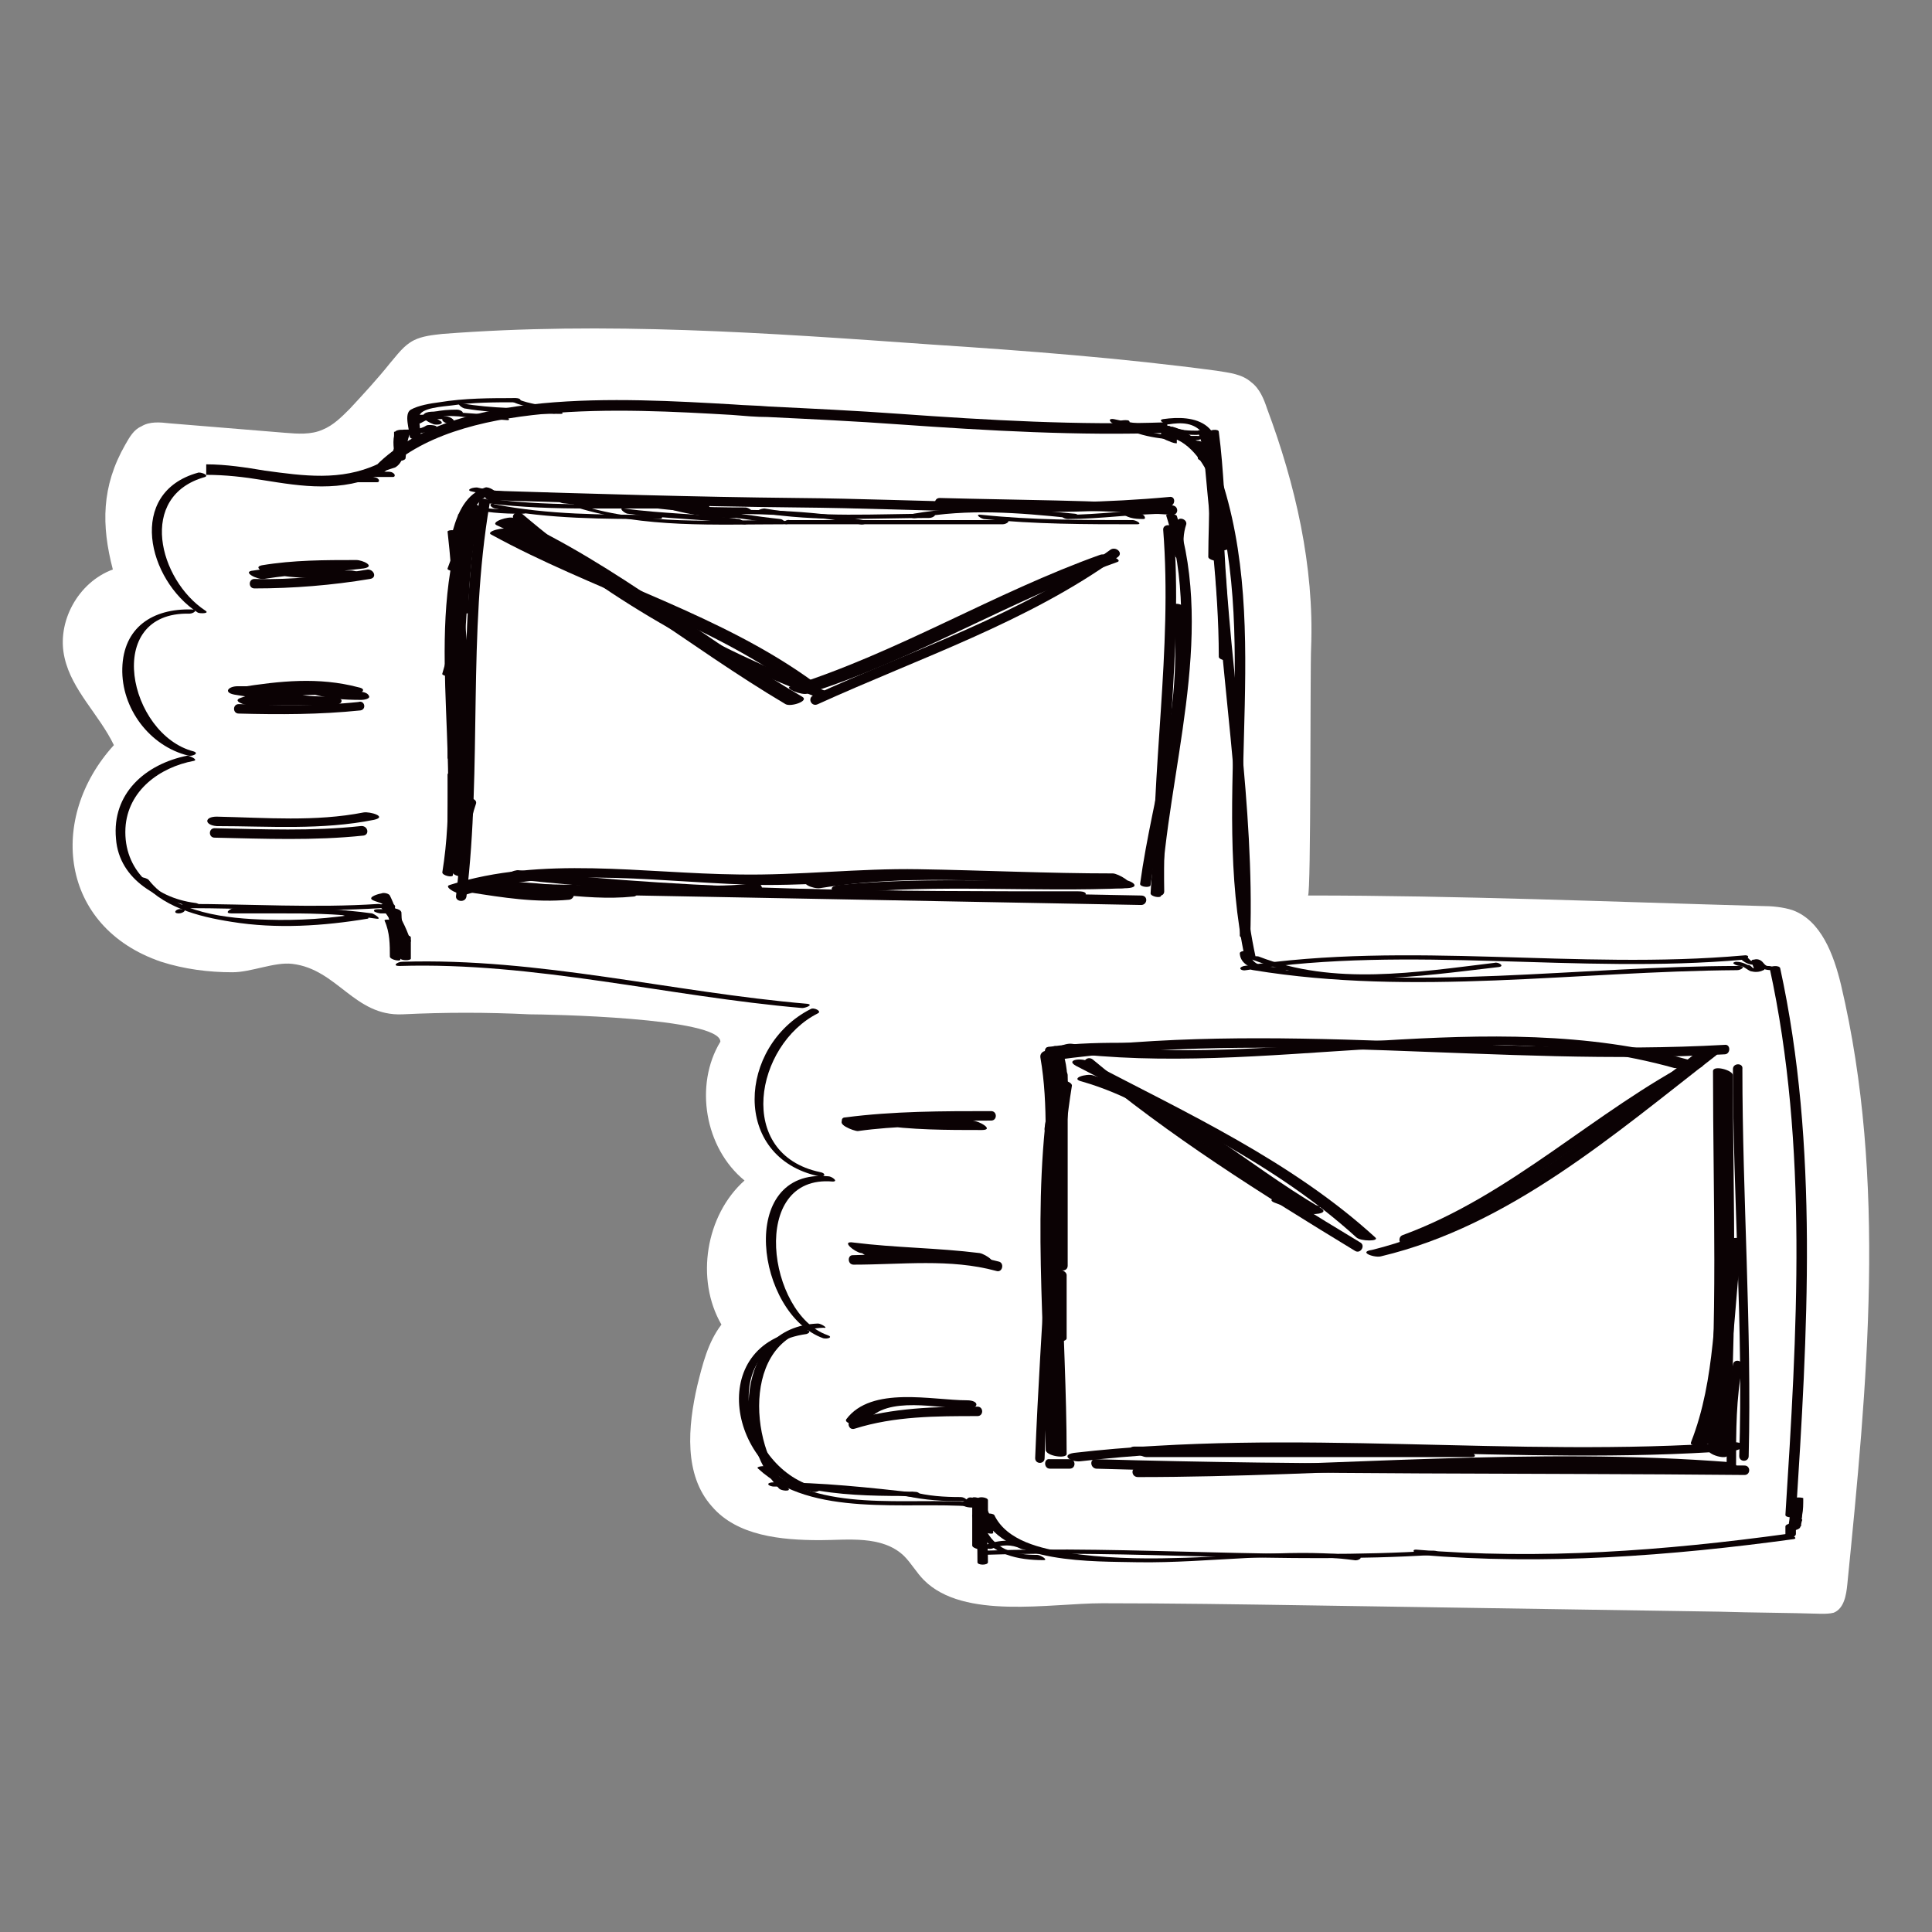 <svg width="120" height="120" viewBox="0 0 120 120" fill="none" xmlns="http://www.w3.org/2000/svg">
<rect x="0" y="0" width="120" height="120" fill="#808080" stroke="none"/>
<g clip-path="url(#clip0_1116_130095)">
<path d="M44.744 64.701C43.115 67.379 43.766 71.298 46.243 73.323C43.832 75.478 43.18 79.463 44.809 82.272C43.962 83.382 43.636 84.754 43.31 86.06C42.724 88.608 42.463 91.612 44.223 93.572C45.787 95.401 48.524 95.662 50.935 95.662C52.63 95.662 54.781 95.335 56.149 96.642C56.605 97.099 56.931 97.687 57.388 98.144C59.864 100.626 65.208 99.581 68.467 99.581C72.703 99.581 77.005 99.647 81.241 99.712C89.779 99.843 98.251 99.973 106.789 100.104C108.874 100.169 111.025 100.169 113.111 100.235C113.371 100.235 113.632 100.235 113.893 100.169C114.544 99.908 114.675 99.059 114.74 98.406C115.978 85.995 117.216 73.323 114.349 61.173C113.893 59.279 113.111 57.189 111.351 56.536C110.764 56.34 110.047 56.274 109.396 56.274C100.011 56.013 90.626 55.621 81.241 55.621C81.436 55.621 81.371 41.512 81.436 40.206C81.632 35.176 80.459 30.081 78.699 25.378C78.504 24.79 78.243 24.137 77.722 23.745C77.135 23.223 76.353 23.157 75.571 23.027C69.705 22.243 63.775 21.786 57.779 21.394C47.677 20.675 37.575 19.957 27.473 20.741C26.887 20.806 26.235 20.871 25.713 21.132C25.062 21.459 24.671 22.047 24.215 22.57C23.432 23.549 22.585 24.464 21.738 25.378C21.217 25.901 20.695 26.423 20.043 26.685C19.326 27.011 18.479 26.946 17.697 26.881C15.286 26.685 12.94 26.489 10.528 26.293C9.942 26.227 9.29 26.162 8.769 26.489C8.312 26.685 8.052 27.142 7.791 27.599C6.292 30.212 6.292 32.629 7.009 35.372C4.858 36.156 3.489 38.638 4.011 40.859C4.467 42.884 6.162 44.386 7.074 46.281C2.968 50.788 3.685 57.581 10.007 59.736C11.441 60.194 12.94 60.389 14.439 60.389C15.612 60.389 17.046 59.736 18.153 59.867C20.956 60.194 21.999 63.133 24.997 63.002C27.669 62.872 30.21 62.872 32.883 63.002C33.925 63.002 44.744 63.198 44.744 64.701Z" fill="white"/>
<path d="M72.899 32.89C73.485 40.402 72.182 47.848 72.312 55.36C72.312 55.752 71.726 55.687 71.66 55.36C71.465 47.848 72.834 40.402 72.247 32.89C72.247 32.498 72.899 32.563 72.899 32.89Z" fill="#0B0204"/>
<path d="M73.681 32.564C73.485 33.152 73.485 33.674 73.55 34.328C73.615 34.719 73.029 34.85 72.964 34.458C72.833 33.74 72.833 33.087 73.094 32.433C73.159 32.041 73.746 32.237 73.681 32.564Z" fill="#0B0204"/>
<path d="M69.445 34.589C63.84 38.639 57.127 40.859 50.805 43.734C50.414 43.929 50.153 43.407 50.479 43.211C56.736 40.337 63.449 38.181 68.988 34.132C69.314 33.936 69.77 34.328 69.445 34.589Z" fill="#0B0204"/>
<path d="M51.001 43.407C43.897 40.728 37.64 37.136 31.97 32.302C31.644 32.041 32.1 31.649 32.426 31.91C38.031 36.679 44.157 40.206 51.196 42.884C51.522 43.015 51.326 43.537 51.001 43.407Z" fill="#0B0204"/>
<path d="M29.559 49.939C29.168 51.049 29.102 52.16 29.037 53.336C29.037 53.727 28.386 53.662 28.386 53.336C28.386 52.094 28.516 50.919 28.907 49.808C29.037 49.416 29.689 49.612 29.559 49.939Z" fill="#0B0204"/>
<path d="M30.406 31.323C29.038 39.357 29.95 47.587 28.972 55.687C28.907 56.079 28.321 56.014 28.321 55.687C29.298 47.522 28.386 39.292 29.754 31.192C29.885 30.8 30.471 30.996 30.406 31.323Z" fill="#0B0204"/>
<path d="M22.976 35.96C20.63 36.352 18.219 36.548 15.807 36.548C15.416 36.548 15.416 35.96 15.807 35.96C18.153 36.026 20.5 35.764 22.846 35.373C23.237 35.373 23.432 35.895 22.976 35.96Z" fill="#0B0204"/>
<path d="M22.39 44.125C19.848 44.387 17.371 44.387 14.83 44.321C14.439 44.321 14.439 43.733 14.83 43.733C17.306 43.799 19.783 43.864 22.259 43.603C22.65 43.472 22.781 44.06 22.39 44.125Z" fill="#0B0204"/>
<path d="M22.585 51.898C19.522 52.225 16.394 52.094 13.331 52.029C12.94 52.029 12.94 51.441 13.331 51.441C16.394 51.506 19.392 51.637 22.39 51.31C22.846 51.245 22.976 51.833 22.585 51.898Z" fill="#0B0204"/>
<path d="M70.878 56.21C56.996 55.948 43.115 55.687 29.233 55.426C28.842 55.426 28.842 54.838 29.233 54.838C43.115 55.099 56.996 55.36 70.878 55.622C71.335 55.622 71.269 56.21 70.878 56.21Z" fill="#0B0204"/>
<path d="M47.09 55.426C45.656 55.622 44.288 55.622 42.854 55.556C42.463 55.556 42.463 54.968 42.854 54.968C44.222 55.034 45.591 55.034 46.96 54.838C47.351 54.838 47.481 55.36 47.09 55.426Z" fill="#0B0204"/>
<path d="M39.335 55.687C36.141 56.014 33.078 55.099 29.884 55.426C29.494 55.491 29.363 54.903 29.754 54.838C32.948 54.511 36.011 55.426 39.204 55.099C39.595 55.099 39.726 55.687 39.335 55.687Z" fill="#0B0204"/>
<path d="M35.359 55.883C33.274 56.079 31.253 55.752 29.168 55.426C28.777 55.36 28.972 54.838 29.363 54.838C31.384 55.164 33.339 55.426 35.359 55.295C35.75 55.23 35.75 55.818 35.359 55.883Z" fill="#0B0204"/>
<path d="M72.638 31.453C64.948 32.172 57.192 31.584 49.502 31.519C43.115 31.453 36.793 31.258 30.406 31.061C30.015 31.061 30.015 30.474 30.406 30.474C36.793 30.67 43.115 30.866 49.502 30.931C57.192 30.996 64.948 31.584 72.638 30.866C73.029 30.8 73.029 31.388 72.638 31.453Z" fill="#0B0204"/>
<path d="M72.834 31.976C68.011 31.649 63.188 31.649 58.365 31.518C57.974 31.518 57.974 30.931 58.365 30.931C63.188 31.061 68.011 31.061 72.768 31.388C73.225 31.388 73.225 31.976 72.834 31.976Z" fill="#0B0204"/>
<path d="M67.424 66.204C72.638 70.58 78.373 74.173 84.174 77.7C84.499 77.896 84.825 77.373 84.499 77.177C78.764 73.715 73.029 70.123 67.88 65.812C67.554 65.55 67.163 65.942 67.424 66.204Z" fill="#0B0204"/>
<path d="M87.302 77.308C94.145 74.826 99.294 69.535 105.681 66.269C106.007 66.073 105.746 65.551 105.355 65.747C99.033 69.013 93.884 74.238 87.106 76.721C86.781 76.851 86.911 77.439 87.302 77.308Z" fill="#0B0204"/>
<path d="M65.73 66.792C65.73 70.711 65.73 74.696 65.73 78.615C65.73 79.007 66.316 79.007 66.316 78.615C66.316 74.696 66.316 70.711 66.316 66.792C66.316 66.4 65.73 66.4 65.73 66.792Z" fill="#0B0204"/>
<path d="M65.208 91.221C65.599 91.221 65.99 91.221 66.446 91.221C66.837 91.221 66.837 90.633 66.446 90.633C66.055 90.633 65.664 90.633 65.208 90.633C64.817 90.568 64.817 91.221 65.208 91.221Z" fill="#0B0204"/>
<path d="M68.076 91.222C81.501 91.614 94.927 91.483 108.353 91.614C108.744 91.614 108.744 91.026 108.353 91.026C94.927 90.895 81.501 91.026 68.076 90.634C67.685 90.569 67.685 91.156 68.076 91.222Z" fill="#0B0204"/>
<path d="M70.683 91.744C82.935 91.744 95.318 90.437 107.571 91.417C107.962 91.417 107.962 90.829 107.571 90.829C95.318 89.85 82.935 91.091 70.683 91.156C70.227 91.091 70.227 91.744 70.683 91.744Z" fill="#0B0204"/>
<path d="M107.831 90.895C107.831 88.87 107.831 86.845 108.222 84.885C108.288 84.493 107.701 84.363 107.636 84.755C107.245 86.78 107.245 88.87 107.245 90.96C107.245 91.287 107.831 91.287 107.831 90.895Z" fill="#0B0204"/>
<path d="M107.636 66.4C107.636 74.434 108.288 82.469 108.027 90.438C108.027 90.829 108.614 90.829 108.614 90.438C108.809 82.403 108.223 74.369 108.223 66.4C108.288 66.008 107.636 66.008 107.636 66.4Z" fill="#0B0204"/>
<path d="M65.274 65.877C79.155 63.918 93.168 66.269 107.115 65.486C107.506 65.486 107.506 64.832 107.115 64.898C93.102 65.682 79.09 63.33 65.143 65.29C64.752 65.355 64.948 65.943 65.274 65.877Z" fill="#0B0204"/>
<path d="M52.695 69.993C55.628 69.601 58.626 69.601 61.559 69.601C61.95 69.601 61.95 69.013 61.559 69.013C58.561 69.013 55.498 69.013 52.499 69.405C52.108 69.405 52.304 69.993 52.695 69.993Z" fill="#0B0204"/>
<path d="M53.021 78.55C56.019 78.55 59.017 78.158 61.885 78.942C62.276 79.072 62.406 78.419 62.015 78.354C59.082 77.57 56.019 77.897 52.956 77.962C52.63 77.962 52.63 78.55 53.021 78.55Z" fill="#0B0204"/>
<path d="M53.086 88.739C55.563 87.956 58.169 87.956 60.711 87.956C61.102 87.956 61.102 87.368 60.711 87.368C58.104 87.368 55.432 87.433 52.891 88.217C52.565 88.282 52.695 88.87 53.086 88.739Z" fill="#0B0204"/>
<path d="M65.404 65.551C65.404 73.912 64.622 82.207 64.296 90.568C64.296 90.96 64.882 90.96 64.882 90.568C65.143 82.207 65.925 73.912 65.99 65.551C66.056 65.159 65.404 65.159 65.404 65.551Z" fill="#0B0204"/>
<path d="M65.469 65.682C65.73 66.465 65.73 67.249 65.73 68.033C65.73 68.425 66.316 68.425 66.316 68.033C66.316 67.184 66.316 66.335 66.055 65.486C65.925 65.094 65.339 65.29 65.469 65.682Z" fill="#0B0204"/>
<path d="M65.143 65.355C65.338 66.922 65.143 68.49 64.882 70.058C64.817 70.45 65.404 70.58 65.469 70.188C65.73 68.49 65.99 66.857 65.73 65.159C65.73 64.832 65.143 64.963 65.143 65.355Z" fill="#0B0204"/>
<path d="M64.621 65.682C65.143 68.686 64.882 71.756 64.882 74.826C64.882 75.218 65.469 75.218 65.469 74.826C65.469 71.691 65.729 68.621 65.208 65.486C65.143 65.094 64.556 65.29 64.621 65.682Z" fill="#0B0204"/>
<path d="M65.208 65.616C65.599 65.616 65.925 65.616 66.316 65.616C66.707 65.616 66.707 65.028 66.316 65.028C65.925 65.028 65.599 65.028 65.208 65.028C64.817 64.963 64.817 65.616 65.208 65.616Z" fill="#0B0204"/>
<path d="M65.274 65.616C66.968 65.355 68.663 65.355 70.357 65.355C70.748 65.355 70.748 64.767 70.357 64.767C68.597 64.767 66.838 64.767 65.143 65.028C64.752 65.028 64.883 65.682 65.274 65.616Z" fill="#0B0204"/>
<path d="M72.442 32.041C74.854 39.618 71.856 47.849 71.465 55.491C71.465 55.687 72.117 55.818 72.117 55.622C72.508 47.914 75.506 39.684 73.094 32.041C73.029 31.91 72.377 31.845 72.442 32.041Z" fill="#0B0204"/>
<path d="M72.768 37.593C73.681 43.472 71.595 49.155 70.813 54.903C70.813 55.099 71.465 55.164 71.465 54.968C72.247 49.22 74.332 43.537 73.42 37.658C73.42 37.462 72.768 37.462 72.768 37.593Z" fill="#0B0204"/>
<path d="M19.978 30.212C18.74 30.212 17.567 30.017 16.329 29.821C15.156 29.625 13.982 29.494 12.809 29.494V28.841C14.048 28.841 15.286 29.037 16.459 29.233C18.87 29.559 21.151 29.886 23.433 28.841L23.693 29.429C22.455 30.017 21.217 30.212 19.978 30.212Z" fill="#0B0204"/>
<path d="M23.823 29.363L23.367 28.906C28.19 24.073 38.618 24.726 45.526 25.118C46.308 25.183 47.025 25.183 47.742 25.248C50.414 25.379 53.216 25.51 55.889 25.706C61.363 26.098 67.033 26.424 72.508 26.228V26.881C67.033 27.077 61.363 26.751 55.823 26.359C53.151 26.163 50.349 26.032 47.677 25.901C46.96 25.901 46.243 25.836 45.461 25.771C38.683 25.379 28.386 24.791 23.823 29.363Z" fill="#0B0204"/>
<path d="M73.094 27.534C72.834 27.534 72.638 27.403 72.443 27.338C72.312 27.273 72.182 27.207 72.117 27.207V26.554C72.377 26.554 72.573 26.685 72.768 26.75C72.899 26.816 73.029 26.881 73.094 26.881V27.534Z" fill="#0B0204"/>
<path d="M75.375 30.212C74.919 28.971 74.007 27.469 72.638 27.142L72.768 26.489C74.072 26.816 75.18 27.992 75.897 29.951L75.375 30.212Z" fill="#0B0204"/>
<path d="M74.724 28.514C78.634 38.443 75.115 49.351 77.331 59.541C77.396 59.737 77.982 59.606 77.982 59.41C75.766 49.221 79.286 38.312 75.375 28.384C75.31 28.253 74.658 28.384 74.724 28.514Z" fill="#0B0204"/>
<path d="M77.787 59.606C82.74 61.5 88.019 60.651 93.103 60.063C93.493 59.998 93.037 59.736 92.842 59.802C87.954 60.39 82.87 61.239 78.178 59.41C77.982 59.345 77.396 59.475 77.787 59.606Z" fill="#0B0204"/>
<path d="M12.288 29.363C7.856 30.604 9.159 36.026 12.288 38.051C12.418 38.116 13.07 38.116 12.744 37.92C9.876 36.026 8.508 30.8 12.744 29.624C13.005 29.494 12.418 29.298 12.288 29.363Z" fill="#0B0204"/>
<path d="M11.897 37.854C9.486 37.789 7.661 38.965 7.596 41.512C7.53 43.994 9.29 46.346 11.701 46.934C11.897 46.999 12.418 46.803 12.027 46.672C7.987 45.627 6.357 37.985 11.767 38.115C12.027 38.115 12.353 37.854 11.897 37.854Z" fill="#0B0204"/>
<path d="M11.636 46.935C9.029 47.457 6.944 49.286 7.204 52.095C7.4 54.708 9.942 56.014 12.223 56.341C12.679 56.406 12.353 56.079 12.092 56.079C9.616 55.753 7.661 54.054 7.791 51.442C7.921 49.09 9.942 47.653 12.027 47.261C12.353 47.196 11.767 46.935 11.636 46.935Z" fill="#0B0204"/>
<path d="M11.115 56.732C11.375 56.732 11.701 56.471 11.245 56.471C10.984 56.406 10.658 56.732 11.115 56.732Z" fill="#0B0204"/>
<path d="M11.506 56.406C15.547 56.406 19.587 56.667 23.628 56.406C24.084 56.406 23.759 56.145 23.498 56.145C19.522 56.406 15.547 56.145 11.506 56.145C11.115 56.145 11.115 56.406 11.506 56.406Z" fill="#0B0204"/>
<path d="M23.563 56.275C24.215 56.928 24.541 57.647 24.866 58.496C24.931 58.692 25.583 58.561 25.518 58.431C25.192 57.581 24.866 56.798 24.215 56.079C24.084 56.014 23.498 56.21 23.563 56.275Z" fill="#0B0204"/>
<path d="M23.889 57.189C24.215 57.908 24.215 58.692 24.215 59.41C24.215 59.606 24.866 59.737 24.866 59.606C24.866 58.822 24.866 58.038 24.54 57.255C24.475 57.124 23.823 57.059 23.889 57.189Z" fill="#0B0204"/>
<path d="M24.866 58.169C24.866 58.627 24.866 59.019 24.866 59.476C25.062 59.476 25.323 59.476 25.518 59.476C25.192 58.757 25.192 57.908 24.866 57.19C24.801 56.994 24.149 57.059 24.215 57.255C24.54 57.973 24.54 58.823 24.866 59.541C24.931 59.672 25.518 59.672 25.518 59.541C25.518 59.084 25.518 58.692 25.518 58.235C25.518 58.039 24.866 58.039 24.866 58.169Z" fill="#0B0204"/>
<path d="M8.638 54.577C10.007 56.34 12.288 56.928 14.374 57.255C17.176 57.712 20.109 57.516 22.846 57.059C23.042 56.993 22.52 56.732 22.39 56.732C20.5 57.059 18.545 57.189 16.59 57.124C14.113 57.059 10.854 56.732 9.225 54.642C9.095 54.511 8.443 54.38 8.638 54.577Z" fill="#0B0204"/>
<path d="M14.373 56.732C15.677 56.732 16.98 56.732 18.284 56.732C19.131 56.732 20.891 56.536 21.673 56.993C21.803 57.059 22.455 56.928 22.194 56.797C21.543 56.405 20.239 56.536 19.522 56.471C17.828 56.405 16.198 56.405 14.504 56.405C14.243 56.471 13.917 56.732 14.373 56.732Z" fill="#0B0204"/>
<path d="M17.893 56.732C19.718 56.732 21.543 56.797 23.367 57.059C23.759 57.124 23.302 56.797 23.107 56.732C21.217 56.471 19.392 56.405 17.502 56.405C17.176 56.405 17.697 56.732 17.893 56.732Z" fill="#0B0204"/>
<path d="M23.628 56.732C23.823 56.732 24.084 56.732 24.28 56.732C24.345 56.732 24.606 56.732 24.54 56.601C24.475 56.471 24.28 56.471 24.149 56.471C23.954 56.471 23.693 56.471 23.498 56.471C23.433 56.471 23.172 56.471 23.237 56.601C23.302 56.667 23.563 56.732 23.628 56.732Z" fill="#0B0204"/>
<path d="M24.215 56.536C24.215 57.45 24.541 58.234 24.541 59.149C24.736 59.149 24.997 59.214 25.192 59.214C24.932 57.973 24.801 56.797 24.215 55.622C24.149 55.491 23.824 55.426 23.693 55.491C23.628 55.491 22.846 55.687 23.107 55.883C23.302 56.014 23.824 56.079 23.889 56.275C23.954 56.471 24.606 56.471 24.541 56.275C24.475 56.144 24.345 56.079 24.215 56.014C23.889 55.883 23.563 55.883 24.149 55.752C23.954 55.687 23.824 55.687 23.628 55.622C24.215 56.797 24.345 57.973 24.606 59.214C24.606 59.345 25.257 59.41 25.257 59.279C25.257 58.365 24.932 57.581 24.932 56.667C24.866 56.405 24.215 56.34 24.215 56.536Z" fill="#0B0204"/>
<path d="M24.801 59.998C33.208 59.737 41.485 61.892 49.828 62.611C50.023 62.611 50.544 62.415 50.153 62.349C41.746 61.631 33.469 59.475 24.997 59.737C24.671 59.737 24.345 59.998 24.801 59.998Z" fill="#0B0204"/>
<path d="M50.349 62.676C45.852 64.962 45.396 71.886 50.87 73.062C51.261 73.127 51.326 72.866 50.935 72.801C45.656 71.69 46.895 64.897 50.805 62.938C51.066 62.807 50.544 62.546 50.349 62.676Z" fill="#0B0204"/>
<path d="M51.457 73.062C45.722 72.539 46.96 81.619 51.131 83.121C51.392 83.186 51.783 83.056 51.392 82.925C47.677 81.619 46.504 72.931 51.718 73.388C52.109 73.388 51.652 73.062 51.457 73.062Z" fill="#0B0204"/>
<path d="M50.805 82.207C45.591 82.403 45.526 89.457 48.394 92.462C48.524 92.593 49.111 92.658 48.98 92.462C46.373 89.719 46.113 82.664 51.131 82.468C51.522 82.534 51.001 82.207 50.805 82.207Z" fill="#0B0204"/>
<path d="M48.003 92.331C50.936 92.331 53.803 92.658 56.736 92.984C56.997 92.984 57.388 92.788 56.932 92.723C53.999 92.396 51.001 92.07 48.068 92.07C47.612 92.07 47.612 92.266 48.003 92.331Z" fill="#0B0204"/>
<path d="M56.28 92.919C57.453 93.181 58.626 93.246 59.799 93.246C60.255 93.246 59.929 92.985 59.669 92.985C58.626 92.985 57.648 92.919 56.671 92.658C56.475 92.658 55.889 92.854 56.28 92.919Z" fill="#0B0204"/>
<path d="M60.125 93.05C60.06 93.115 59.799 93.246 59.734 93.377V93.442C59.929 93.638 60.255 93.638 60.516 93.638C60.581 93.638 60.777 93.638 60.646 93.507C60.581 93.377 60.386 93.377 60.255 93.377C60.19 93.377 59.929 93.377 60.06 93.377C60.125 93.442 60.255 93.442 60.32 93.507C60.386 93.573 60.32 93.573 60.451 93.507C60.516 93.442 60.646 93.377 60.712 93.311C60.842 93.115 60.255 92.919 60.125 93.05Z" fill="#0B0204"/>
<path d="M60.711 93.115C60.711 93.311 60.711 93.573 60.711 93.769C60.711 93.965 61.363 93.965 61.363 93.834C61.363 93.638 61.363 93.377 61.363 93.181C61.363 92.985 60.711 92.919 60.711 93.115Z" fill="#0B0204"/>
<path d="M60.712 93.769C60.907 94.16 61.038 94.552 61.038 95.01C61.038 95.206 61.689 95.336 61.689 95.206C61.689 94.748 61.559 94.291 61.363 93.834C61.298 93.703 60.646 93.638 60.712 93.769Z" fill="#0B0204"/>
<path d="M61.037 94.16C62.471 97.165 67.946 96.969 70.683 97.034C75.115 97.1 79.677 96.316 84.109 96.904C84.369 96.969 84.76 96.708 84.304 96.642C80.589 96.185 76.679 96.708 72.964 96.773C70.748 96.838 68.467 96.773 66.316 96.447C64.687 96.185 62.536 95.728 61.754 94.095C61.624 93.964 60.972 93.964 61.037 94.16Z" fill="#0B0204"/>
<path d="M60.385 94.16C60.711 95.14 60.711 96.055 60.711 97.034C60.711 97.231 61.363 97.231 61.363 97.034C61.363 96.055 61.298 95.01 61.037 94.03C60.972 93.965 60.32 93.965 60.385 94.16Z" fill="#0B0204"/>
<path d="M60.777 95.075C61.559 96.577 63.253 96.903 64.817 96.903C65.143 96.903 64.622 96.577 64.426 96.577C63.123 96.577 61.95 96.316 61.298 95.14C61.233 95.009 60.646 94.879 60.777 95.075Z" fill="#0B0204"/>
<path d="M61.624 96.185C62.211 95.924 62.862 95.924 63.384 96.185C63.514 96.251 63.709 96.251 63.84 96.185C63.905 96.185 64.1 96.055 63.97 95.989C63.123 95.597 62.015 95.597 61.168 95.989C60.842 96.12 61.428 96.251 61.624 96.185Z" fill="#0B0204"/>
<path d="M60.972 96.577C70.357 96.251 79.742 97.165 89.062 96.577C89.453 96.577 89.388 96.316 89.062 96.316C79.742 96.904 70.422 95.989 61.102 96.316C60.842 96.316 60.516 96.577 60.972 96.577Z" fill="#0B0204"/>
<path d="M88.019 96.577C88.084 96.577 88.41 96.577 88.41 96.447C88.475 96.316 88.28 96.316 88.149 96.316C88.084 96.316 87.758 96.316 87.758 96.447C87.758 96.512 87.954 96.577 88.019 96.577Z" fill="#0B0204"/>
<path d="M88.215 96.577C95.905 97.23 103.791 96.642 111.416 95.597C111.742 95.532 111.155 95.27 111.025 95.27C103.4 96.316 95.644 96.903 87.954 96.25C87.563 96.25 88.019 96.577 88.215 96.577Z" fill="#0B0204"/>
<path d="M49.893 82.599C43.767 83.448 45.266 91.482 50.479 92.658C50.675 92.724 51.196 92.528 50.805 92.397C46.178 91.352 44.353 83.644 50.088 82.86C50.479 82.73 50.154 82.534 49.893 82.599Z" fill="#0B0204"/>
<path d="M47.09 91.221C50.414 94.291 56.28 93.246 60.386 93.572C60.777 93.572 60.777 93.311 60.386 93.311C56.41 92.984 50.805 94.029 47.612 91.09C47.481 91.025 46.895 91.09 47.09 91.221Z" fill="#0B0204"/>
<path d="M60.386 93.05C60.386 94.03 60.386 95.01 60.386 95.99C60.386 96.186 61.038 96.316 61.038 96.186C61.038 95.206 61.038 94.226 61.038 93.246C61.038 93.05 60.386 92.919 60.386 93.05Z" fill="#0B0204"/>
<path d="M50.87 92.593C52.825 92.919 54.846 92.919 56.801 92.919C57.192 92.919 57.192 92.658 56.801 92.658C54.846 92.658 52.956 92.658 51.001 92.332C50.74 92.332 50.414 92.528 50.87 92.593Z" fill="#0B0204"/>
<path d="M77.005 59.214C77.07 60.325 78.829 60.325 79.612 60.325C80.003 60.325 80.003 60.063 79.612 60.063C78.96 60.063 77.722 60.129 77.656 59.214C77.656 59.018 77.005 59.018 77.005 59.214Z" fill="#0B0204"/>
<path d="M77.852 60.259C87.823 61.892 97.925 60.325 107.897 60.259C108.157 60.259 108.483 59.998 108.027 59.998C98.056 59.998 88.019 61.631 78.113 59.998C77.917 59.998 77.396 60.194 77.852 60.259Z" fill="#0B0204"/>
<path d="M77.396 60.26C87.628 58.692 97.99 60.521 108.288 59.607C108.679 59.541 108.679 59.28 108.288 59.345C97.925 60.26 87.563 58.431 77.265 59.999C76.809 60.129 77.135 60.325 77.396 60.26Z" fill="#0B0204"/>
<path d="M108.027 59.476C108.353 59.802 108.614 59.933 109.07 59.933C109.135 59.933 109.331 59.933 109.2 59.802C109.135 59.672 108.94 59.672 108.809 59.672C108.614 59.672 108.614 59.606 108.809 59.737C108.744 59.672 108.679 59.606 108.614 59.541C108.483 59.41 108.353 59.41 108.223 59.41C108.092 59.345 107.897 59.41 108.027 59.476Z" fill="#0B0204"/>
<path d="M108.092 59.998C108.288 59.998 108.548 60.259 108.744 60.325C109.005 60.39 109.265 60.39 109.526 60.259C109.591 60.259 109.591 60.194 109.591 60.194C109.591 60.129 109.461 59.933 109.461 59.802C109.396 59.802 109.396 59.867 109.33 59.867C109.2 59.867 109.07 59.802 108.939 59.802C108.809 59.737 109.005 59.867 109.005 59.867C109.07 59.933 109.2 59.998 109.265 60.063C109.526 60.194 109.721 60.259 110.047 60.259C110.112 60.259 110.308 60.194 110.178 60.129C110.047 59.998 109.917 59.998 109.787 59.998C109.656 59.998 109.526 59.802 109.461 59.737C109.33 59.606 109.135 59.541 108.939 59.606C108.874 59.606 108.809 59.606 108.809 59.672C108.809 59.802 108.874 59.998 108.939 60.129L109.005 60.063C108.874 60.129 108.939 60.194 108.809 60.063C108.744 59.998 108.679 59.933 108.548 59.933C108.288 59.802 108.092 59.737 107.831 59.737C107.766 59.737 107.571 59.802 107.701 59.867C107.766 59.933 107.962 59.998 108.092 59.998Z" fill="#0B0204"/>
<path d="M109.917 60.129C112.329 71.168 111.612 82.86 110.895 94.095C110.895 94.291 111.547 94.291 111.547 94.095C112.263 82.86 112.98 71.168 110.569 60.129C110.504 59.933 109.917 59.998 109.917 60.129Z" fill="#0B0204"/>
<path d="M110.895 94.813C110.895 95.009 110.895 95.205 110.895 95.401C110.895 95.597 111.547 95.532 111.547 95.271C111.547 95.075 111.547 94.879 111.547 94.683C111.547 94.552 110.895 94.617 110.895 94.813C110.895 95.009 110.895 95.205 110.895 95.401C110.895 95.597 111.547 95.532 111.547 95.271C111.547 95.075 111.547 94.879 111.547 94.683C111.547 94.552 110.895 94.617 110.895 94.813Z" fill="#0B0204"/>
<path d="M111.221 93.18C111.221 93.572 111.155 93.899 111.155 94.291C111.155 94.421 111.025 94.879 111.155 95.009C111.286 95.075 111.546 95.075 111.742 94.944C111.872 94.879 111.872 94.552 111.937 94.421C112.003 94.291 111.351 94.226 111.286 94.487C111.286 94.552 111.221 94.683 111.221 94.748C111.221 94.813 111.155 94.879 111.221 94.813C111.416 94.813 111.612 94.813 111.807 94.748C111.872 94.813 111.872 94.813 111.872 94.748C111.872 94.683 111.872 94.683 111.872 94.618C111.872 94.421 111.937 94.291 111.937 94.095C112.003 93.768 112.003 93.442 112.003 93.05C111.872 92.984 111.221 92.984 111.221 93.18Z" fill="#0B0204"/>
<path d="M22.129 29.951C22.585 29.951 22.976 29.951 23.432 29.951C23.563 29.951 23.563 29.82 23.497 29.755C23.367 29.625 23.237 29.625 23.041 29.625C22.585 29.625 22.194 29.625 21.738 29.625C21.608 29.625 21.608 29.755 21.673 29.82C21.803 29.886 21.999 29.951 22.129 29.951Z" fill="#0B0204"/>
<path d="M23.432 29.625C23.758 29.625 24.084 29.625 24.41 29.625C24.54 29.625 24.54 29.494 24.475 29.428C24.345 29.298 24.214 29.298 24.019 29.298C23.693 29.298 23.367 29.298 23.041 29.298C22.911 29.298 22.911 29.428 22.976 29.494C23.107 29.559 23.302 29.625 23.432 29.625Z" fill="#0B0204"/>
<path d="M23.498 29.494C23.823 29.232 24.149 29.167 24.54 29.036C24.997 28.775 25.062 28.253 25.192 27.795C24.997 27.795 24.736 27.795 24.54 27.861C24.54 28.057 24.54 28.318 24.54 28.514C24.54 28.71 25.192 28.644 25.192 28.448C25.192 27.926 25.192 27.338 25.192 26.816C25.192 26.619 24.605 26.685 24.54 26.816C24.345 27.403 24.475 27.926 24.54 28.514C24.54 28.71 25.192 28.644 25.192 28.448C25.257 27.861 25.257 27.338 25.518 26.816C25.388 26.881 25.322 26.881 25.192 26.946C25.844 26.946 26.561 26.946 27.082 26.554C27.278 26.424 26.626 26.358 26.495 26.424C26.105 26.685 25.583 26.685 25.127 26.685C25.062 26.685 24.866 26.685 24.801 26.816C24.54 27.338 24.475 27.926 24.475 28.514C24.671 28.514 24.931 28.514 25.127 28.448C25.062 27.861 24.866 27.403 25.127 26.816C24.931 26.816 24.671 26.816 24.475 26.816C24.475 27.338 24.475 27.926 24.475 28.448C24.475 28.644 25.127 28.579 25.127 28.383C25.127 28.187 25.127 27.926 25.127 27.73C25.127 27.534 24.54 27.599 24.475 27.795C24.345 28.318 24.215 28.775 23.693 28.906C23.367 28.971 23.107 29.102 22.846 29.298C22.781 29.559 23.367 29.624 23.498 29.494Z" fill="#0B0204"/>
<path d="M26.105 26.293C26.887 25.836 27.669 25.705 28.516 25.705C28.972 25.705 28.646 25.444 28.386 25.444C27.408 25.444 26.43 25.575 25.583 26.162C25.388 26.228 25.974 26.358 26.105 26.293Z" fill="#0B0204"/>
<path d="M25.974 26.032C26.3 26.032 26.626 26.032 26.887 26.032C27.017 26.032 27.213 26.032 27.343 26.032C27.408 26.032 27.473 26.032 27.538 26.032C27.669 26.032 27.538 25.966 27.473 26.032C27.408 26.227 27.995 26.423 28.125 26.293C28.386 26.032 27.799 25.836 27.604 25.836C27.017 25.705 26.365 25.77 25.714 25.77C25.323 25.705 25.779 26.032 25.974 26.032Z" fill="#0B0204"/>
<path d="M27.278 26.097C26.821 25.835 27.212 25.835 27.473 25.835C27.929 25.835 28.386 25.835 28.842 25.901C29.754 25.966 30.601 26.031 31.514 26.097C31.84 26.097 31.318 25.77 31.123 25.77C29.819 25.77 28.581 25.574 27.278 25.574C27.082 25.574 26.43 25.509 26.3 25.77C26.17 26.031 26.756 26.293 26.952 26.358C27.278 26.423 27.669 26.293 27.278 26.097Z" fill="#0B0204"/>
<path d="M26.17 27.208C26.105 26.75 26.039 26.359 26.039 25.901C26.039 25.314 27.604 25.248 28.06 25.183C29.363 24.987 30.732 24.987 32.035 24.987C32.426 24.987 32.426 24.726 32.035 24.726C30.471 24.726 28.842 24.726 27.278 24.987C26.756 25.052 25.974 25.183 25.518 25.444C25.062 25.705 25.453 26.75 25.453 27.142C25.518 27.338 26.17 27.338 26.17 27.208Z" fill="#0B0204"/>
<path d="M28.907 25.378C30.862 25.705 32.883 25.705 34.838 25.705C35.163 25.705 34.642 25.378 34.447 25.378C32.491 25.378 30.601 25.378 28.646 25.052C28.255 24.986 28.711 25.378 28.907 25.378Z" fill="#0B0204"/>
<path d="M31.905 24.987C32.622 25.313 33.469 25.313 34.186 25.64C34.447 25.771 34.838 25.64 34.447 25.444C33.73 25.117 32.883 25.117 32.166 24.791C31.905 24.66 31.514 24.791 31.905 24.987Z" fill="#0B0204"/>
<path d="M72.182 26.62C72.899 26.947 73.616 27.012 74.333 27.012C74.593 27.012 74.919 26.75 74.463 26.75C73.876 26.75 73.29 26.75 72.703 26.489C72.573 26.359 71.986 26.555 72.182 26.62Z" fill="#0B0204"/>
<path d="M72.573 26.358C73.355 26.228 74.202 26.228 74.724 26.946C75.18 27.534 75.115 28.449 74.984 29.102C74.984 29.298 75.636 29.363 75.636 29.167C75.766 28.253 75.766 27.142 74.984 26.489C74.268 25.901 73.16 25.901 72.247 26.032C71.856 26.097 72.377 26.358 72.573 26.358Z" fill="#0B0204"/>
<path d="M74.137 27.534C74.398 27.795 74.398 28.122 74.398 28.448C74.398 28.644 75.049 28.71 75.049 28.514C75.049 28.122 74.984 27.795 74.658 27.468C74.593 27.338 73.942 27.338 74.137 27.534Z" fill="#0B0204"/>
<path d="M74.398 26.816C75.375 29.298 75.049 31.976 75.049 34.589C75.049 34.785 75.701 34.915 75.701 34.785C75.701 32.172 76.027 29.428 75.049 26.881C74.984 26.75 74.332 26.62 74.398 26.816Z" fill="#0B0204"/>
<path d="M74.724 27.469C75.049 31.91 75.701 36.352 75.701 40.794C75.701 40.99 76.353 41.12 76.353 40.925C76.353 36.417 75.701 31.976 75.375 27.469C75.375 27.403 74.724 27.273 74.724 27.469Z" fill="#0B0204"/>
<path d="M75.375 33.609C75.766 41.774 77.265 49.874 77.005 58.104C77.005 58.3 77.656 58.431 77.656 58.234C77.917 50.004 76.418 41.905 76.027 33.74C76.027 33.544 75.375 33.478 75.375 33.609Z" fill="#0B0204"/>
<path d="M75.05 26.881C75.375 29.298 75.375 31.649 75.701 34.066C75.701 34.262 76.353 34.197 76.353 34.001C76.027 31.584 76.027 29.232 75.701 26.816C75.701 26.62 75.05 26.685 75.05 26.881Z" fill="#0B0204"/>
<path d="M69.77 26.358C69.836 26.358 70.162 26.358 70.162 26.228C70.162 26.097 70.031 26.097 69.901 26.097C69.836 26.097 69.51 26.097 69.51 26.228C69.51 26.293 69.705 26.358 69.77 26.358Z" fill="#0B0204"/>
<path d="M69.249 26.358C70.618 26.685 72.051 26.75 73.485 27.011C73.941 27.077 73.681 26.75 73.42 26.685C71.986 26.424 70.552 26.358 69.184 26.032C68.728 25.966 68.988 26.293 69.249 26.358Z" fill="#0B0204"/>
<path d="M69.901 26.62C71.269 27.273 72.834 27.338 74.333 27.338C74.593 27.338 74.919 27.077 74.463 27.077C73.094 27.077 71.726 27.077 70.422 26.489C70.292 26.359 69.705 26.555 69.901 26.62Z" fill="#0B0204"/>
<path d="M29.102 32.041C28.711 33.152 28.19 34.197 27.799 35.307C27.734 35.438 28.386 35.569 28.451 35.373C28.842 34.262 29.363 33.217 29.754 32.107C29.819 31.976 29.168 31.845 29.102 32.041Z" fill="#0B0204"/>
<path d="M28.777 31.453C28.451 33.282 28.125 35.176 27.799 37.005C27.799 37.136 28.386 37.201 28.451 37.005C28.777 35.176 29.102 33.282 29.428 31.453C29.428 31.257 28.842 31.192 28.777 31.453Z" fill="#0B0204"/>
<path d="M27.799 33.021C28.125 36.025 28.386 38.9 27.473 41.839C27.408 41.969 28.06 42.1 28.125 41.904C29.038 38.965 28.777 36.091 28.451 33.086C28.451 32.89 27.799 32.89 27.799 33.021Z" fill="#0B0204"/>
<path d="M28.451 34.654C28.451 38.769 27.799 42.95 27.799 47.065C27.799 47.261 28.451 47.326 28.451 47.13C28.451 43.015 29.102 38.834 29.102 34.719C29.102 34.523 28.451 34.458 28.451 34.654Z" fill="#0B0204"/>
<path d="M28.125 41.839C28.125 45.301 27.799 48.828 27.799 52.29C27.799 52.486 28.451 52.551 28.451 52.355C28.451 48.894 28.777 45.366 28.777 41.904C28.777 41.708 28.125 41.643 28.125 41.839Z" fill="#0B0204"/>
<path d="M27.799 48.11C27.799 49.939 27.799 51.833 27.799 53.662C27.799 53.858 28.451 53.858 28.451 53.662C28.451 51.833 28.451 49.939 28.451 48.11C28.451 47.914 27.799 47.914 27.799 48.11Z" fill="#0B0204"/>
<path d="M27.799 52.356C27.799 52.421 27.799 52.552 27.799 52.617C27.864 52.813 28.32 52.682 28.451 52.552C28.646 52.29 28.581 51.637 28.581 51.31C28.646 50.265 28.777 49.22 28.842 48.175C28.972 46.15 29.102 44.125 29.428 42.166C29.428 42.035 28.842 42.035 28.777 42.231C28.451 44.125 28.386 46.02 28.255 47.914C28.19 48.894 28.125 49.939 27.995 50.919C27.995 51.31 28.06 52.225 27.799 52.552C27.995 52.552 28.255 52.486 28.451 52.486C28.451 52.421 28.451 52.29 28.451 52.225C28.451 52.094 27.799 52.16 27.799 52.356Z" fill="#0B0204"/>
<path d="M28.451 31.976C28.451 33.936 28.451 35.895 28.451 37.855C28.451 38.051 29.102 38.181 29.102 38.051C29.102 35.83 29.428 33.674 29.754 31.519C29.754 31.323 29.233 31.127 29.102 31.323C26.17 38.573 28.711 46.608 27.473 54.185C27.473 54.381 28.06 54.511 28.125 54.381C29.363 46.804 26.821 38.769 29.754 31.519C29.559 31.453 29.363 31.388 29.102 31.323C28.777 33.478 28.451 35.634 28.451 37.855C28.646 37.92 28.842 37.986 29.102 38.051C29.102 36.091 29.102 34.132 29.102 32.172C29.102 31.976 28.451 31.845 28.451 31.976Z" fill="#0B0204"/>
<path d="M28.125 37.594C28.777 43.146 28.777 48.698 28.125 54.185C28.125 54.381 28.712 54.511 28.777 54.381C29.428 48.829 29.428 43.211 28.777 37.659C28.777 37.528 28.125 37.398 28.125 37.594Z" fill="#0B0204"/>
<path d="M28.777 33.152C29.037 32.107 29.559 30.996 30.667 30.604C30.927 30.539 30.341 30.212 30.145 30.278C28.972 30.669 28.451 31.78 28.125 32.956C28.125 33.152 28.712 33.348 28.777 33.152Z" fill="#0B0204"/>
<path d="M29.363 30.539C30.927 30.865 32.492 30.865 34.121 30.865C34.577 30.865 34.251 30.604 33.99 30.604C32.492 30.604 31.058 30.604 29.624 30.277C29.233 30.277 28.907 30.473 29.363 30.539Z" fill="#0B0204"/>
<path d="M28.907 31.519C30.08 31.845 31.253 31.911 32.426 31.911C32.883 31.911 32.557 31.649 32.296 31.649C31.253 31.649 30.276 31.649 29.298 31.388C29.102 31.258 28.516 31.388 28.907 31.519Z" fill="#0B0204"/>
<path d="M30.276 31.258C32.361 31.519 34.447 31.584 36.532 31.584C36.793 31.584 37.119 31.323 36.663 31.323C34.642 31.323 32.557 31.258 30.536 30.996C30.341 30.931 29.819 31.192 30.276 31.258Z" fill="#0B0204"/>
<path d="M30.732 31.584C34.121 32.237 37.51 32.237 40.899 32.237C41.355 32.237 41.029 31.976 40.768 31.976C37.445 31.976 34.056 31.976 30.732 31.323C30.406 31.192 30.341 31.453 30.732 31.584Z" fill="#0B0204"/>
<path d="M34.968 31.258C37.901 31.584 40.834 31.584 43.766 31.584C44.157 31.584 44.157 31.323 43.766 31.323C40.834 31.323 37.901 31.323 34.968 30.996C34.577 30.931 34.577 31.192 34.968 31.258Z" fill="#0B0204"/>
<path d="M38.552 31.192C41.159 31.78 43.831 31.846 46.569 31.846C46.96 31.846 46.504 31.519 46.308 31.519C43.701 31.519 41.159 31.454 38.683 30.866C38.227 30.866 38.161 31.127 38.552 31.192Z" fill="#0B0204"/>
<path d="M35.815 31.519C40.052 32.825 44.418 32.564 48.785 32.564C49.176 32.564 48.72 32.303 48.524 32.303C44.353 32.303 40.117 32.629 36.076 31.388C35.815 31.258 35.424 31.388 35.815 31.519Z" fill="#0B0204"/>
<path d="M43.506 31.911C46.83 31.911 50.153 31.911 53.412 32.564C53.673 32.629 54.064 32.433 53.608 32.303C50.218 31.649 46.764 31.649 43.31 31.649C42.919 31.649 43.245 31.911 43.506 31.911Z" fill="#0B0204"/>
<path d="M47.221 31.845C50.74 32.433 54.194 32.171 57.714 32.171C57.974 32.171 58.3 31.91 57.844 31.91C54.39 31.91 50.935 32.171 47.481 31.584C47.286 31.584 46.764 31.779 47.221 31.845Z" fill="#0B0204"/>
<path d="M48.915 32.564C53.347 32.564 57.844 32.564 62.275 32.564C62.536 32.564 62.862 32.303 62.406 32.303C57.974 32.303 53.477 32.303 49.045 32.303C48.785 32.237 48.459 32.564 48.915 32.564Z" fill="#0B0204"/>
<path d="M56.931 32.172C60.125 31.584 63.253 31.845 66.447 32.172C66.642 32.172 67.164 31.976 66.773 31.91C63.384 31.584 60.06 31.322 56.736 31.91C56.28 32.041 56.606 32.237 56.931 32.172Z" fill="#0B0204"/>
<path d="M61.102 32.237C64.296 32.564 67.424 32.564 70.618 32.564C71.009 32.564 70.552 32.303 70.357 32.303C67.229 32.303 64.1 32.303 60.972 31.976C60.516 31.911 60.842 32.172 61.102 32.237Z" fill="#0B0204"/>
<path d="M66.316 32.237C68.402 32.237 70.422 31.911 72.507 31.911C72.964 31.911 72.638 31.649 72.377 31.649C70.292 31.649 68.271 31.976 66.186 31.976C65.73 31.976 66.055 32.237 66.316 32.237Z" fill="#0B0204"/>
<path d="M70.487 31.388C70.487 31.715 70.813 31.845 71.139 31.845C71.204 31.845 71.465 31.845 71.465 31.715C71.465 31.584 71.204 31.584 71.139 31.584C71.139 31.584 71.139 31.584 71.204 31.584C71.139 31.584 71.139 31.388 71.139 31.388C71.139 31.257 70.487 31.257 70.487 31.388Z" fill="#0B0204"/>
<path d="M69.575 31.779C69.966 32.171 70.422 32.237 71.009 32.237C71.139 32.237 71.139 32.171 71.074 32.041C70.943 31.91 70.813 31.91 70.618 31.91C70.422 31.91 70.227 31.91 70.096 31.714C69.966 31.584 69.835 31.584 69.64 31.584C69.51 31.584 69.51 31.649 69.575 31.779Z" fill="#0B0204"/>
<path d="M36.141 31.584C38.227 31.584 40.247 31.584 42.333 31.584C42.658 31.584 42.137 31.257 41.941 31.257C39.856 31.257 37.836 31.257 35.75 31.257C35.424 31.257 36.011 31.584 36.141 31.584Z" fill="#0B0204"/>
<path d="M40.247 31.192C42.007 31.845 43.766 32.172 45.656 32.172C45.917 32.172 46.243 31.91 45.787 31.91C44.027 31.91 42.398 31.584 40.768 30.931C40.638 30.931 40.051 31.127 40.247 31.192Z" fill="#0B0204"/>
<path d="M39.009 31.911C41.42 32.237 43.766 32.237 46.178 32.564C46.569 32.629 46.113 32.303 45.917 32.237C43.506 31.911 41.159 31.911 38.748 31.584C38.357 31.519 38.813 31.911 39.009 31.911Z" fill="#0B0204"/>
<path d="M39.139 31.192C42.202 31.518 45.2 32.172 48.263 32.498C48.524 32.564 48.85 32.302 48.459 32.237C45.396 31.91 42.398 31.257 39.334 30.931C39.009 30.931 38.683 31.192 39.139 31.192Z" fill="#0B0204"/>
<path d="M28.972 55.556C34.903 53.662 41.42 54.903 47.547 54.968C51.327 54.968 55.107 54.577 58.887 54.642C62.536 54.707 66.251 54.903 69.901 54.903C70.553 54.903 69.445 54.25 69.119 54.25C65.078 54.25 61.102 54.054 57.062 53.989C53.347 53.923 49.632 54.381 45.852 54.315C39.921 54.25 33.665 53.139 27.929 54.968C27.473 55.099 28.646 55.687 28.972 55.556Z" fill="#0B0204"/>
<path d="M31.71 54.577C43.31 55.883 55.042 55.883 66.708 55.883C67.294 55.883 67.881 55.361 66.968 55.361C55.367 55.361 43.767 55.361 32.231 54.054C31.97 53.989 30.928 54.446 31.71 54.577Z" fill="#0B0204"/>
<path d="M50.935 55.164C57.062 54.185 63.318 54.838 69.51 55.164C70.292 55.23 70.357 54.707 69.575 54.642C63.188 54.315 56.736 53.662 50.349 54.642C49.502 54.838 50.544 55.23 50.935 55.164Z" fill="#0B0204"/>
<path d="M52.434 55.491C58.3 54.903 64.166 55.426 70.031 55.165C70.944 55.099 70.227 54.642 69.705 54.642C63.84 54.903 57.974 54.381 52.109 54.969C51.196 55.099 51.848 55.557 52.434 55.491Z" fill="#0B0204"/>
<path d="M30.536 33.217C36.728 36.613 43.701 38.508 49.436 42.688C49.697 42.884 50.935 42.623 50.544 42.361C44.809 38.181 37.836 36.287 31.644 32.89C31.318 32.694 30.08 33.021 30.536 33.217Z" fill="#0B0204"/>
<path d="M30.862 32.629C37.314 35.568 42.724 40.141 48.785 43.733C49.111 43.929 50.284 43.537 49.827 43.276C43.766 39.749 38.357 35.111 31.905 32.172C31.579 32.041 30.406 32.433 30.862 32.629Z" fill="#0B0204"/>
<path d="M50.154 43.08C56.801 40.99 62.797 37.267 69.38 34.915C69.836 34.784 68.663 34.327 68.337 34.458C61.754 36.809 55.758 40.532 49.111 42.623C48.655 42.753 49.828 43.211 50.154 43.08Z" fill="#0B0204"/>
<path d="M65.273 67.183C64.035 74.76 64.948 82.403 64.948 90.045C64.948 90.437 66.251 90.633 66.251 90.306C66.251 82.664 65.339 75.022 66.577 67.445C66.642 67.118 65.339 66.857 65.273 67.183Z" fill="#0B0204"/>
<path d="M64.948 79.071C64.948 80.378 64.948 81.684 64.948 82.99C64.948 83.382 66.251 83.448 66.251 83.121C66.251 81.815 66.251 80.508 66.251 79.202C66.251 78.745 64.948 78.679 64.948 79.071Z" fill="#0B0204"/>
<path d="M66.838 66.204C72.834 69.339 79.221 72.279 84.239 76.851C84.5 77.112 85.738 77.112 85.412 76.851C80.263 72.148 73.746 69.143 67.62 65.943C67.229 65.681 66.121 65.812 66.838 66.204Z" fill="#0B0204"/>
<path d="M79.156 74.695C79.807 74.956 80.459 75.087 81.111 75.348C81.371 75.479 82.675 75.413 82.023 75.022C77.331 72.278 73.225 68.359 67.881 66.791C67.49 66.661 66.382 66.987 67.229 67.183C72.443 68.686 76.483 72.605 81.111 75.283C81.437 75.152 81.763 75.087 82.023 74.956C81.371 74.695 80.72 74.564 80.068 74.303C79.807 74.238 78.504 74.434 79.156 74.695Z" fill="#0B0204"/>
<path d="M85.803 78.026C93.754 76.132 100.272 70.449 106.593 65.55C106.984 65.224 105.746 65.028 105.485 65.289C99.359 70.057 92.907 75.74 85.217 77.635C84.304 77.765 85.412 78.157 85.803 78.026Z" fill="#0B0204"/>
<path d="M65.99 65.355C78.569 66.988 91.603 62.873 103.986 66.335C104.312 66.4 105.485 66.008 104.834 65.812C92.32 62.35 79.221 66.465 66.577 64.832C66.121 64.767 65.143 65.224 65.99 65.355Z" fill="#0B0204"/>
<path d="M67.098 90.764C80.589 89.196 94.145 91.091 107.636 90.111C108.418 90.045 108.418 89.523 107.636 89.588C94.015 90.568 80.329 88.674 66.707 90.241C65.86 90.372 66.512 90.829 67.098 90.764Z" fill="#0B0204"/>
<path d="M106.398 66.53C106.398 74.368 106.724 82.142 106.072 89.98C106.007 90.372 107.31 90.698 107.31 90.372C107.962 82.534 107.636 74.63 107.636 66.791C107.636 66.465 106.398 66.138 106.398 66.53Z" fill="#0B0204"/>
<path d="M106.984 77.242C106.398 81.358 106.593 85.603 105.029 89.588C104.899 89.914 106.137 89.849 106.267 89.522C107.832 85.538 107.636 81.227 108.223 77.046C108.353 76.785 107.049 76.85 106.984 77.242Z" fill="#0B0204"/>
<path d="M71.204 90.502C77.917 90.502 84.695 90.502 91.408 90.502C92.06 90.502 90.952 89.849 90.626 89.849C83.913 89.849 77.135 89.849 70.422 89.849C69.77 89.914 70.878 90.502 71.204 90.502Z" fill="#0B0204"/>
<path d="M53.868 88.281C55.041 86.648 58.365 87.498 60.06 87.498C60.842 87.498 60.842 86.975 60.06 86.975C57.909 86.975 54.129 86.061 52.565 88.151C52.369 88.477 53.608 88.608 53.868 88.281Z" fill="#0B0204"/>
<path d="M53.477 77.83C56.084 78.157 58.691 78.157 61.298 78.483C62.145 78.549 61.233 77.895 60.842 77.83C58.43 77.569 55.954 77.504 53.542 77.504C52.891 77.504 53.933 78.157 54.259 78.157C56.605 78.157 58.952 78.222 61.298 78.483C61.167 78.287 60.972 78.026 60.842 77.83C58.235 77.504 55.628 77.504 53.021 77.177C52.174 77.046 53.086 77.765 53.477 77.83Z" fill="#0B0204"/>
<path d="M53.281 70.253C55.628 69.927 57.974 69.927 60.32 69.927C61.167 69.927 60.125 69.339 59.734 69.339C57.909 69.339 56.019 69.339 54.194 69.339C53.477 69.339 54.063 69.796 54.455 69.861C56.605 70.188 58.821 70.188 60.972 70.188C61.819 70.188 60.776 69.6 60.385 69.6C58.43 69.6 56.475 69.6 54.52 69.273C54.585 69.469 54.65 69.665 54.78 69.796C56.605 69.796 58.495 69.796 60.32 69.796C60.125 69.6 59.929 69.404 59.734 69.208C57.257 69.208 54.846 69.208 52.434 69.535C51.848 69.796 53.021 70.253 53.281 70.253Z" fill="#0B0204"/>
<path d="M13.461 51.311C16.72 51.311 19.978 51.572 23.237 50.919C24.084 50.723 22.976 50.396 22.585 50.462C19.587 51.05 16.524 50.788 13.461 50.723C12.679 50.723 12.679 51.245 13.461 51.311Z" fill="#0B0204"/>
<path d="M15.286 43.08C17.437 42.754 19.522 42.492 21.608 43.08C21.738 42.95 21.803 42.754 21.934 42.623C19.522 42.623 17.176 42.623 14.765 42.623C14.178 42.623 13.852 43.015 14.569 43.146C16.589 43.472 18.545 43.799 20.63 43.799C20.63 43.603 20.63 43.472 20.63 43.276C18.87 43.276 17.176 43.276 15.416 43.276C15.547 43.407 15.742 43.603 15.873 43.733C17.567 43.08 19.457 43.146 21.282 43.146C22.064 43.146 22.064 42.623 21.282 42.623C19.131 42.623 16.98 42.623 14.96 43.342C14.373 43.538 15.221 43.799 15.416 43.799C17.176 43.799 18.87 43.799 20.63 43.799C21.412 43.799 21.412 43.276 20.63 43.276C18.74 43.276 16.85 42.95 14.96 42.623C14.895 42.819 14.83 42.95 14.765 43.146C17.176 43.146 19.522 43.146 21.934 43.146C22.325 43.146 22.911 42.819 22.259 42.688C19.783 42.035 17.372 42.297 14.895 42.688C14.048 42.754 14.699 43.211 15.286 43.08Z" fill="#0B0204"/>
<path d="M19.326 43.08C20.369 43.407 21.347 43.472 22.455 43.472C22.585 43.472 23.041 43.407 22.911 43.211C22.781 42.95 22.325 42.95 22.129 42.95C21.412 42.95 20.695 42.884 20.043 42.688C19.783 42.623 19.392 42.558 19.131 42.754C18.87 42.819 19.196 43.015 19.326 43.08Z" fill="#0B0204"/>
<path d="M16.394 35.96C18.414 35.633 20.5 35.568 22.585 35.307C23.367 35.176 22.52 34.784 22.129 34.784C20.174 34.784 18.218 34.784 16.263 35.111C15.677 35.241 16.459 35.568 16.654 35.633C18.414 35.96 20.239 35.96 22.064 35.96C22.976 35.96 22.324 35.437 21.803 35.437C20.109 35.437 18.414 35.437 16.785 35.111C16.915 35.307 17.045 35.437 17.176 35.633C18.935 35.307 20.695 35.307 22.39 35.307C22.259 35.111 22.129 34.915 21.933 34.784C19.848 35.045 17.762 35.111 15.742 35.437C14.96 35.503 16.003 36.025 16.394 35.96Z" fill="#0B0204"/>
</g>
<defs>
<clipPath id="clip0_1116_130095">
<rect width="120" height="120" fill="white"/>
</clipPath>
</defs>
</svg>
